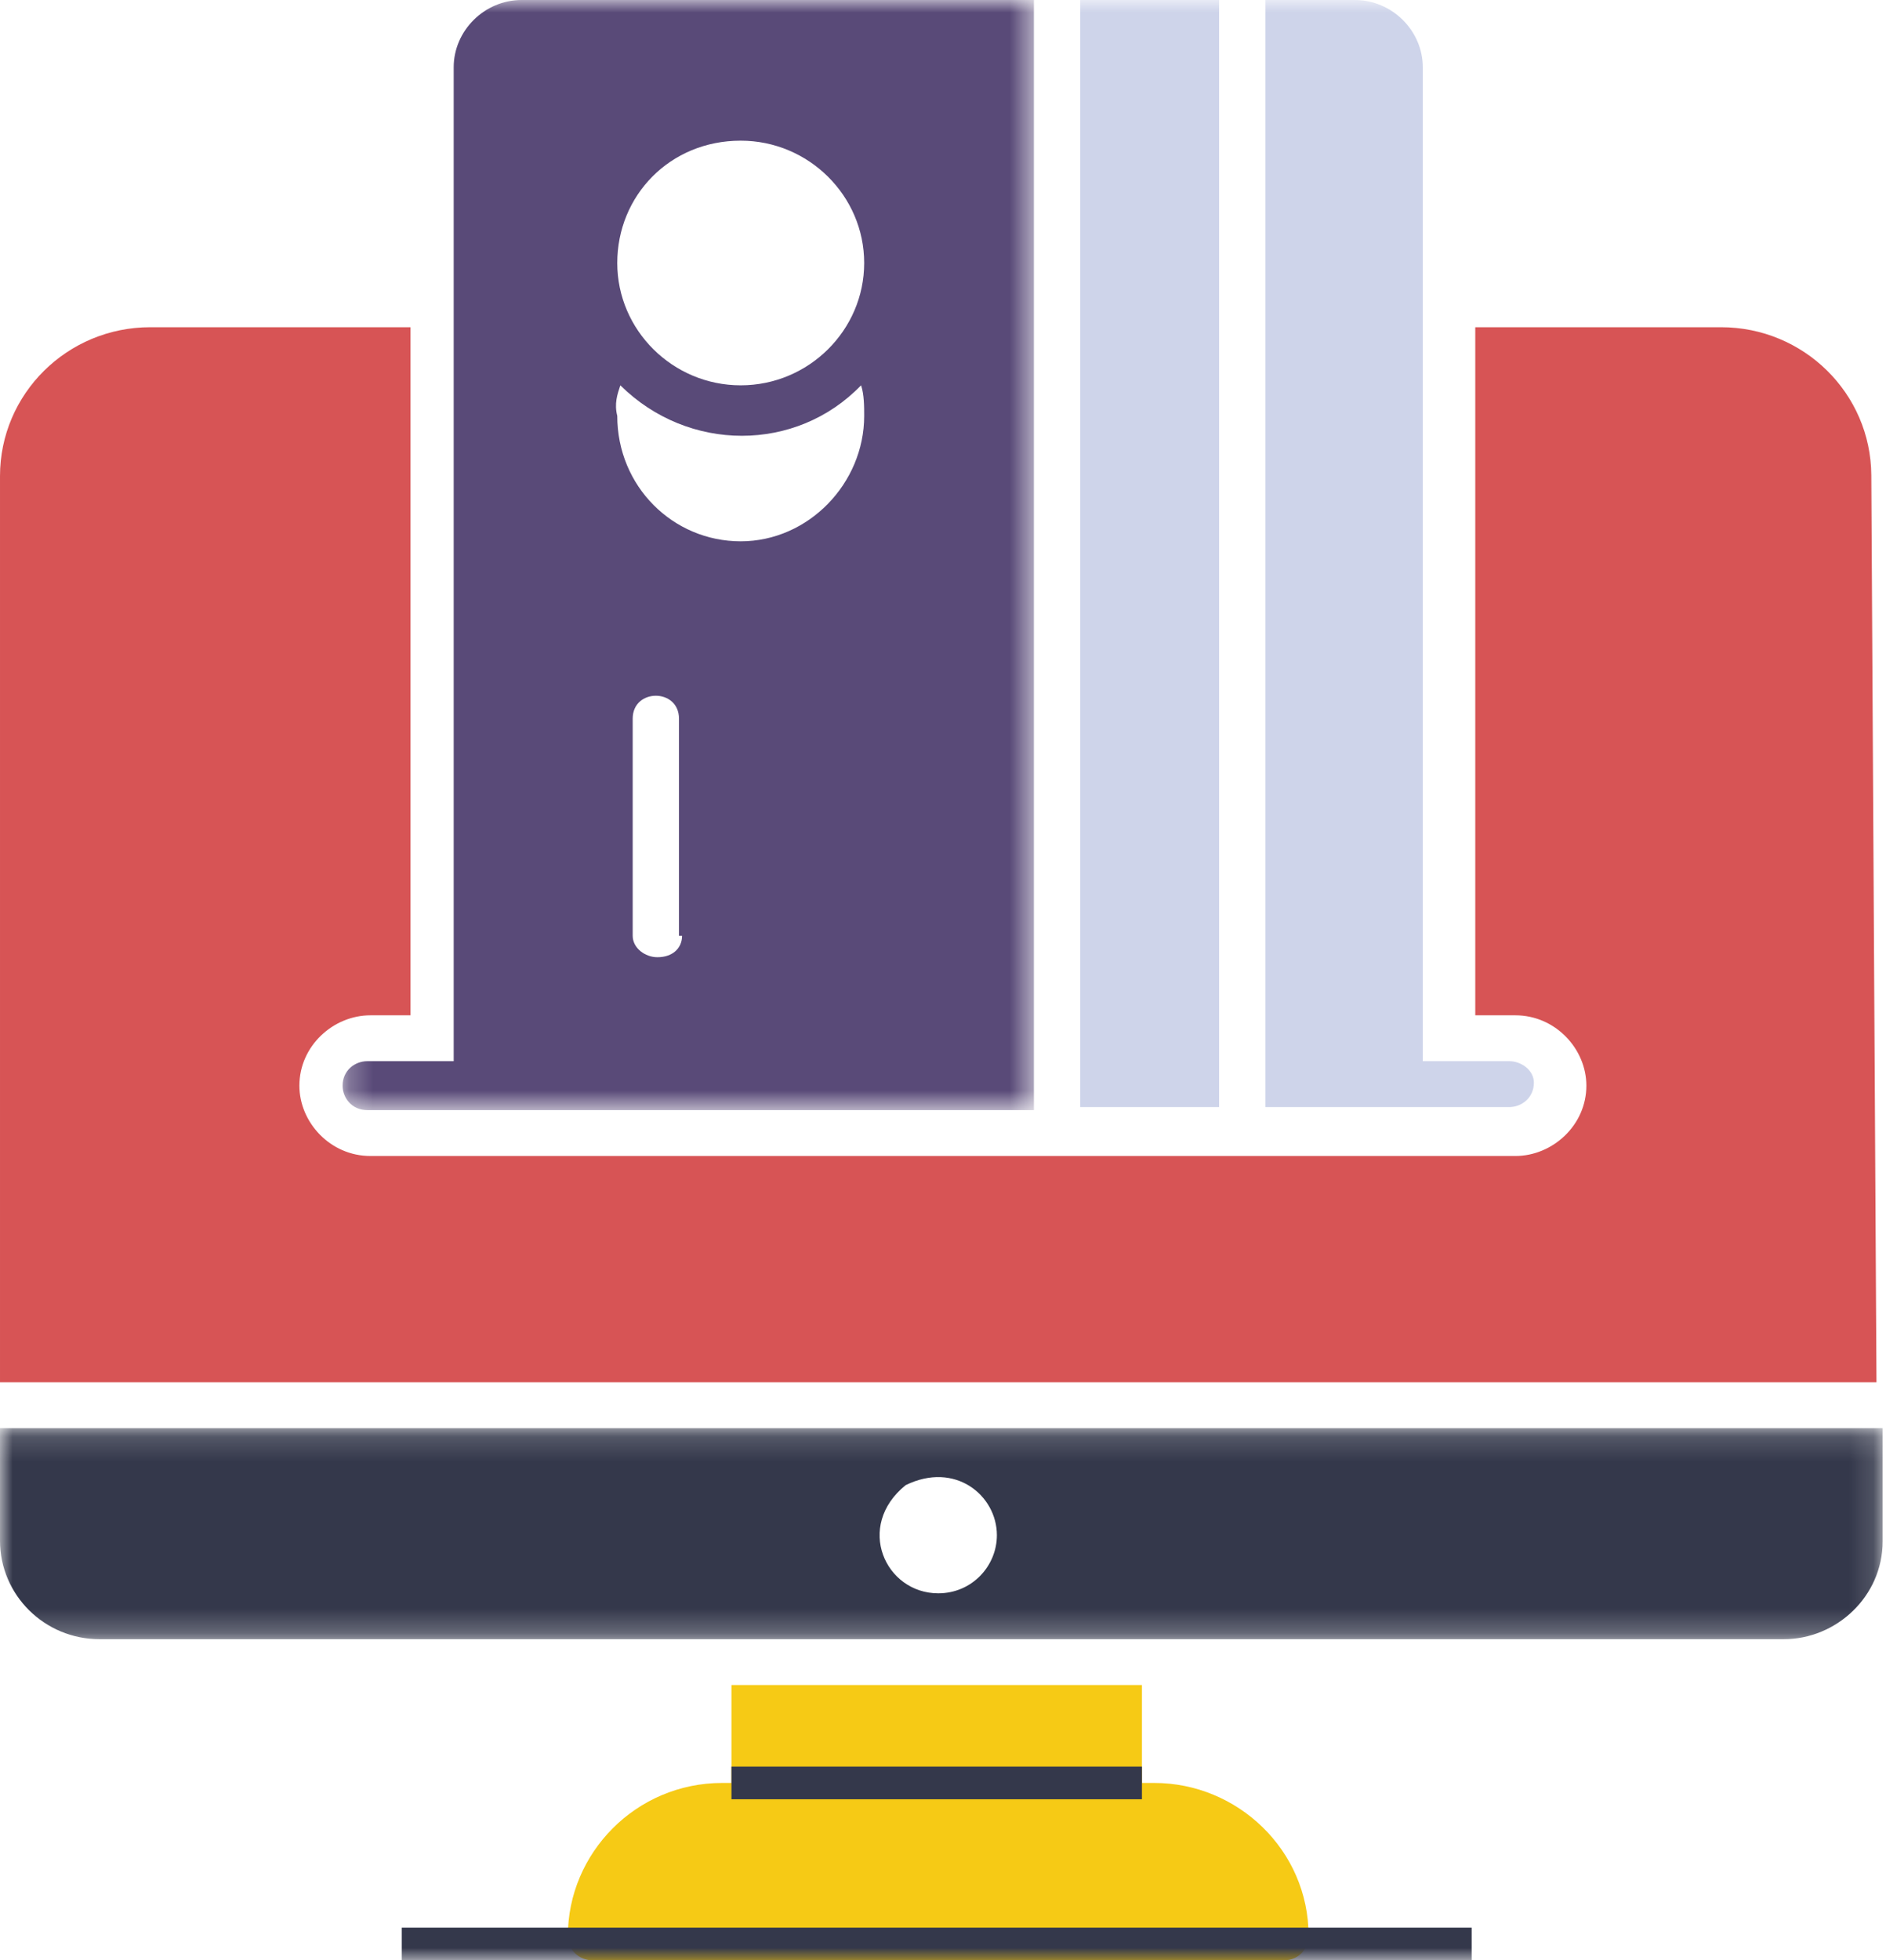<?xml version="1.0" encoding="UTF-8"?>
<svg width="77px" height="80px" viewBox="0 0 77 80" version="1.1" xmlns="http://www.w3.org/2000/svg" xmlns:xlink="http://www.w3.org/1999/xlink">
    <!-- Generator: sketchtool 62 (101010) - https://sketch.com -->
    <title>C73B8A13-7721-40E7-8956-4C09940E68E8</title>
    <desc>Created with sketchtool.</desc>
    <defs>
        <polygon id="path-1" points="0 0.151 76.863 0.151 76.863 8.762 0 8.762"></polygon>
        <polygon id="path-3" points="0.256 0 28.481 0 28.481 45.304 0.256 45.304"></polygon>
        <polygon id="path-5" points="0 80 76.863 80 76.863 0 0 0"></polygon>
    </defs>
    <g id="Page-1" stroke="none" stroke-width="1" fill="none" fill-rule="evenodd">
        <g id="CW_Case-Studies-Icons-+-Illustrations" transform="translate(-581, -4980)">
            <g id="Group-16" transform="translate(581, 4980)">
                <path d="M76.611,56.412 L8.07692308e-05,56.412 L8.07692308e-05,19.429 C8.07692308e-05,16.074 2.746,13.354 6.133,13.354 L16.759,13.354 L16.759,41.435 L15.121,41.435 C13.609,41.435 12.223,42.683 12.223,44.306 C12.223,45.803 13.483,47.176 15.121,47.176 L61.869,47.176 C63.381,47.176 64.767,45.928 64.767,44.306 C64.767,42.808 63.507,41.435 61.869,41.435 L60.231,41.435 L60.231,13.354 L70.267,13.354 C73.641,13.354 76.381,16.053 76.4,19.395 L76.611,56.412 Z" id="Fill-1" fill="#D75455"></path>
                <g id="Group-5" transform="translate(0, 58.133)">
                    <mask id="mask-2" fill="white">
                        <use xlink:href="#path-1"></use>
                    </mask>
                    <g id="Clip-4"></g>
                    <path d="M38.306,6.89 C36.142,6.89 34.9,4.154 36.974,2.477 C38.996,1.485 40.7,2.896 40.7,4.519 C40.7,5.767 39.692,6.89 38.306,6.89 L38.306,6.89 Z M-8.07692308e-05,0.151 L-8.07692308e-05,4.739 C-8.07692308e-05,6.961 1.819,8.762 4.062,8.762 L72.831,8.762 C74.973,8.762 76.863,7.015 76.863,4.768 L76.863,0.151 L-8.07692308e-05,0.151 Z" id="Fill-3" fill="#34384B" mask="url(#mask-2)"></path>
                </g>
                <path d="M53.426,79.002 C53.426,79.501 53.048,80 52.418,80 L24.193,80 C23.689,80 23.185,79.626 23.185,79.002 C23.185,75.632 25.957,72.762 29.485,72.762 L29.863,72.762 L29.863,68.767 L46.622,68.767 L46.622,72.762 L47.126,72.762 C50.528,72.762 53.426,75.507 53.426,79.002" id="Fill-6" fill="#F6CA15"></path>
                <g id="Group-10" transform="translate(13.731, 0)">
                    <mask id="mask-4" fill="white">
                        <use xlink:href="#path-3"></use>
                    </mask>
                    <g id="Clip-9"></g>
                    <path d="M11.596,15.725 C14.368,18.471 18.778,18.471 21.424,15.725 C21.551,16.1 21.551,16.599 21.551,16.973 C21.551,19.719 19.282,22.091 16.51,22.091 C13.738,22.091 11.47,19.844 11.47,16.973 C11.344,16.474 11.47,16.1 11.596,15.725 L11.596,15.725 Z M16.51,5.741 C19.282,5.741 21.551,7.987 21.551,10.733 C21.551,13.479 19.282,15.725 16.51,15.725 C13.738,15.725 11.47,13.479 11.47,10.733 C11.47,7.987 13.612,5.741 16.51,5.741 L16.51,5.741 Z M14.116,38.19 C14.116,38.689 13.738,39.064 13.108,39.064 C12.604,39.064 12.1,38.689 12.1,38.19 L12.1,29.329 C12.1,28.081 13.99,28.081 13.99,29.329 L13.99,38.19 L14.116,38.19 Z M4.792,2.746 L4.792,43.307 L1.264,43.307 C0.76,43.307 0.256,43.682 0.256,44.306 C0.256,44.805 0.634,45.304 1.264,45.304 L28.481,45.304 L28.481,-0 L7.564,-0 C6.052,-0 4.792,1.248 4.792,2.746 L4.792,2.746 Z" id="Fill-8" fill="#594A78" mask="url(#mask-4)"></path>
                </g>
                <mask id="mask-6" fill="white">
                    <use xlink:href="#path-5"></use>
                </mask>
                <g id="Clip-12"></g>
                <polygon id="Fill-11" fill="#CED4EA" mask="url(#mask-6)" points="44.102 45.179 49.772 45.179 49.772 0 44.102 0"></polygon>
                <path d="M61.616,43.307 L58.088,43.307 L58.088,2.746 C58.088,1.248 56.828,5.33333333e-05 55.316,5.33333333e-05 L51.662,5.33333333e-05 L51.662,45.18 L61.616,45.18 C62.12,45.18 62.624,44.805 62.624,44.181 C62.624,43.682 62.12,43.307 61.616,43.307" id="Fill-13" fill="#CED4EA" mask="url(#mask-6)"></path>
                <polygon id="Fill-14" fill="#34384B" mask="url(#mask-6)" points="29.863 73.428 46.622 73.428 46.622 72.095 29.863 72.095"></polygon>
                <polygon id="Fill-15" fill="#34384B" mask="url(#mask-6)" points="16.402 80 60.083 80 60.083 78.667 16.402 78.667"></polygon>
            </g>
        </g>
    </g>
</svg>
